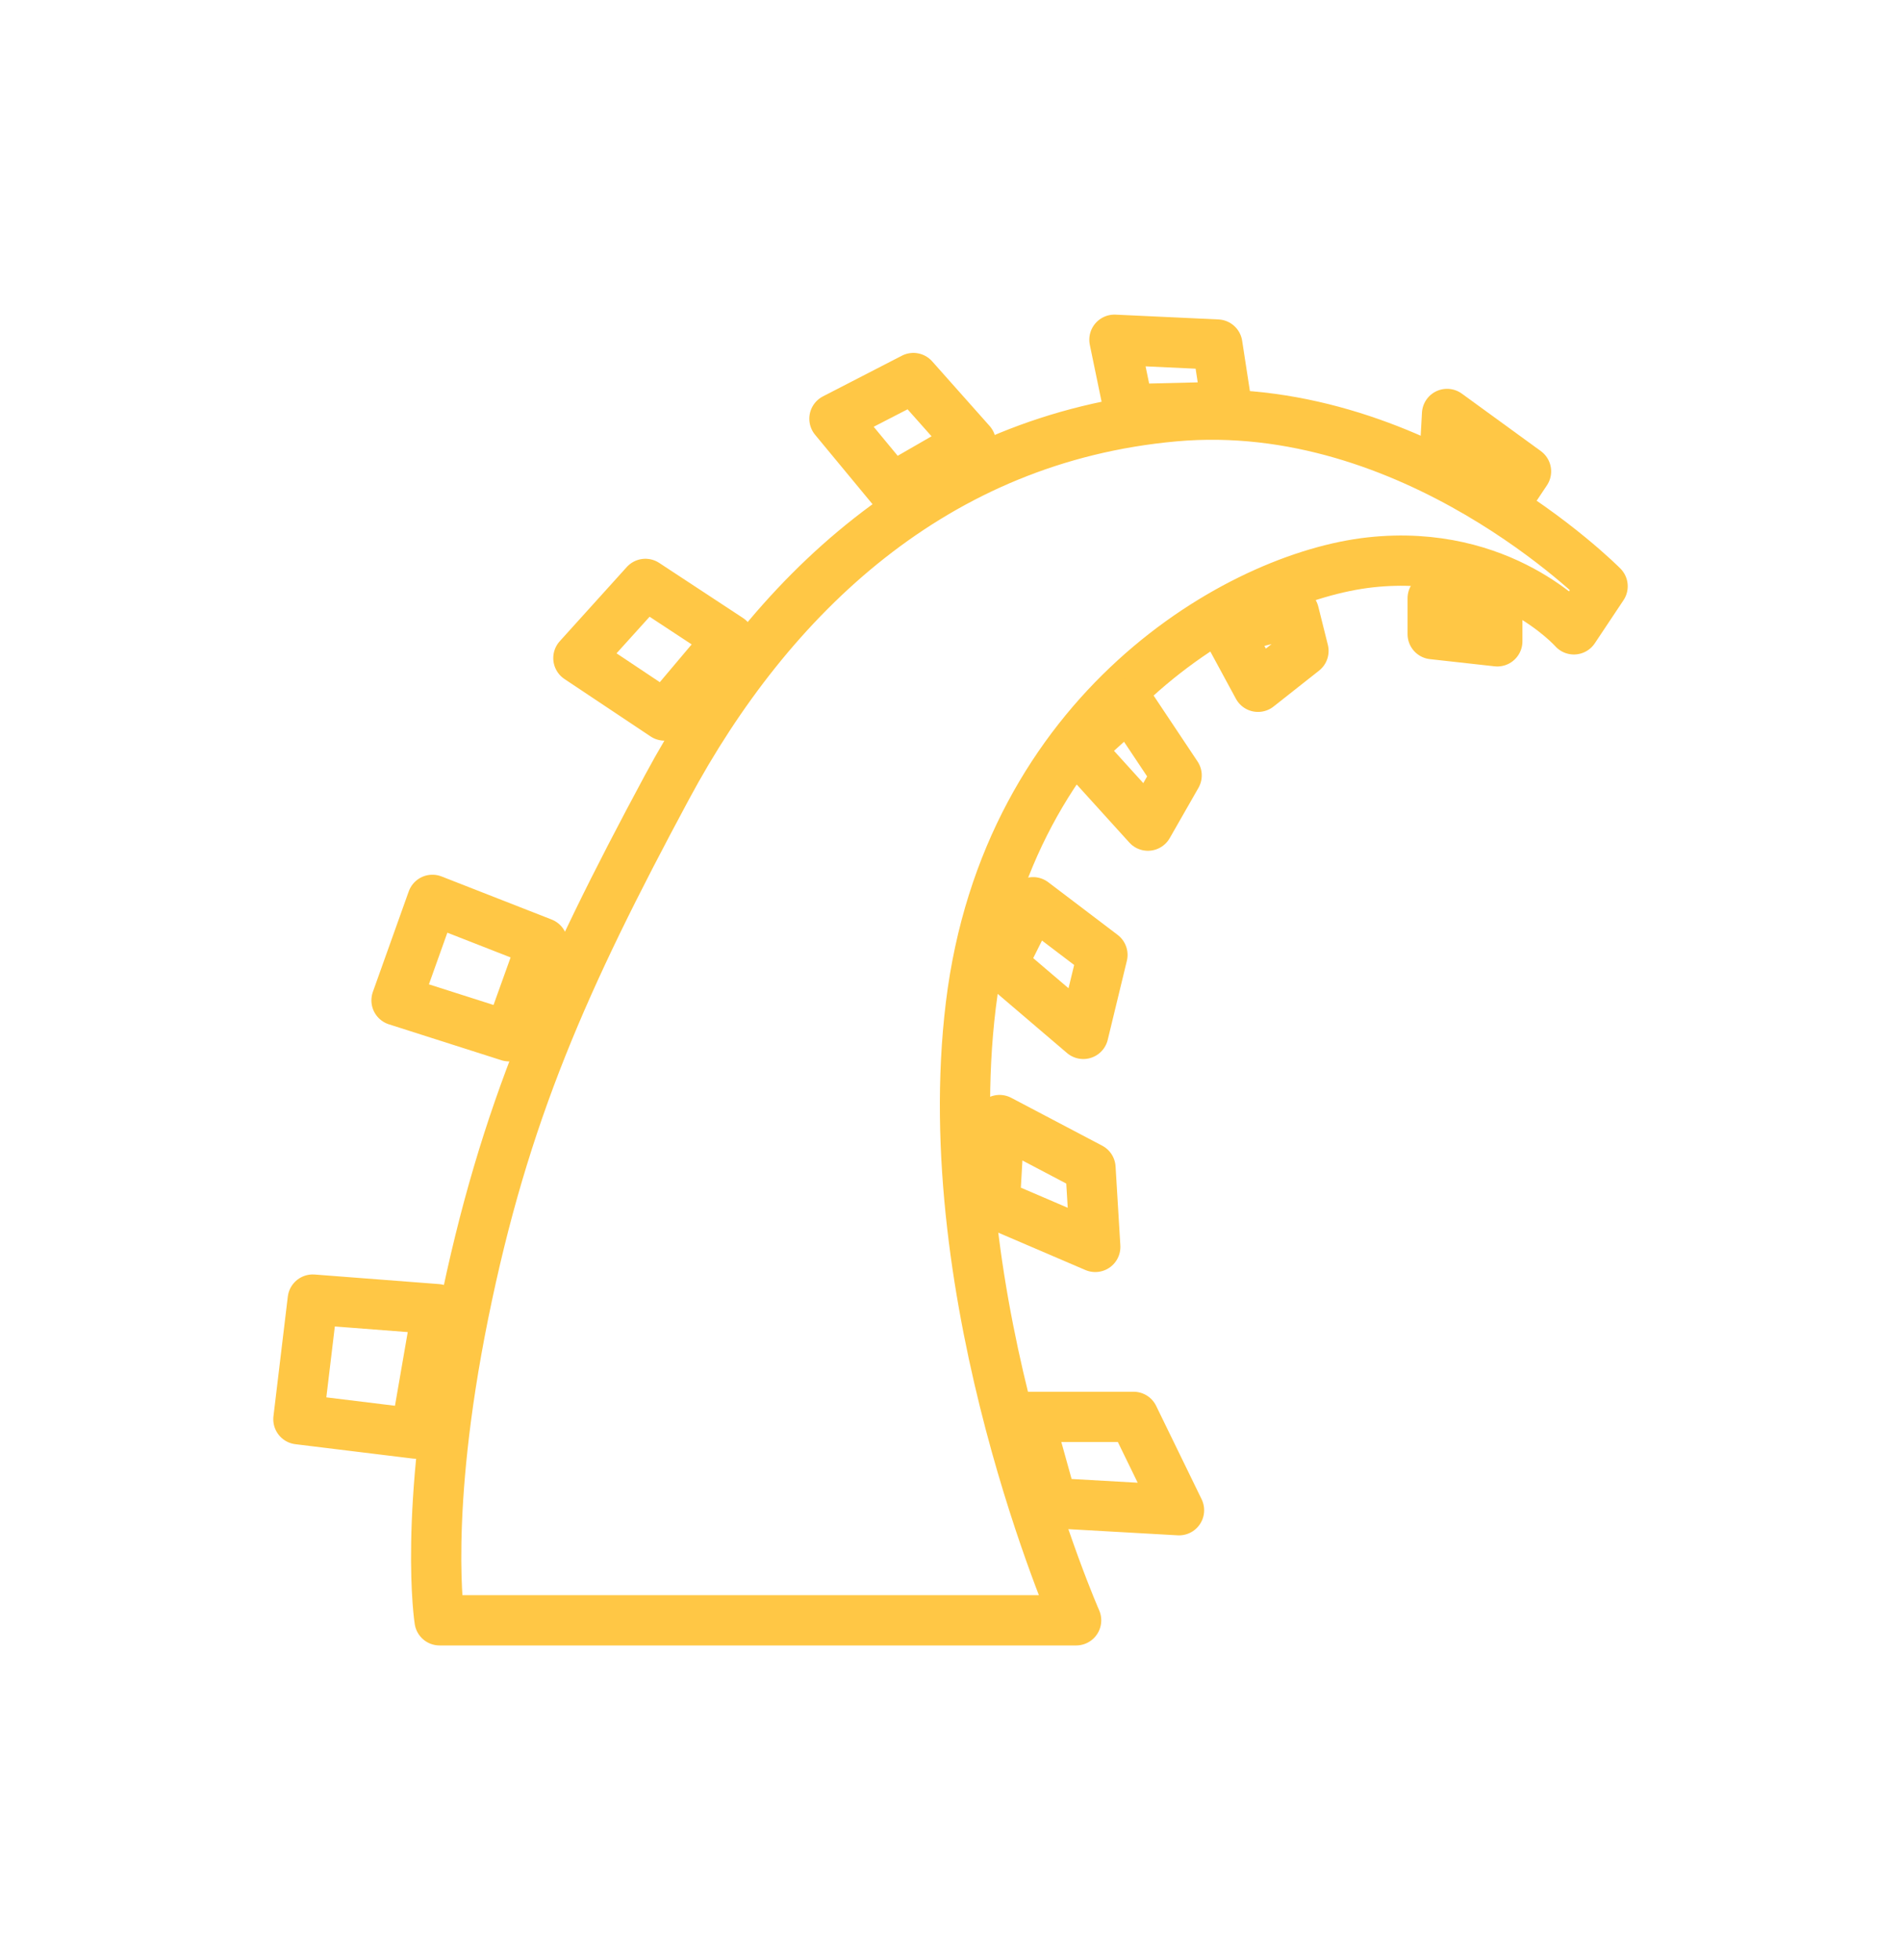 <svg xmlns="http://www.w3.org/2000/svg" xml:space="preserve" viewBox="0 0 227 234"><g fill="none" stroke="#FFC745" stroke-linecap="round" stroke-linejoin="round" stroke-miterlimit="10" stroke-width="6"><path d="M52.49 193.44h76.012s-16.86-38.292-12.574-73.44c4.287-35.147 32.004-51.15 47.721-52.865 15.715-1.715 24.29 8.001 24.29 8.001l3.429-5.144s-22.575-22.86-51.151-20.288-48.293 21.431-60.58 44.292c-12.288 22.862-19.432 38.863-24.289 62.866-4.856 24.004-2.858 36.577-2.858 36.577M37.346 155.148l14.86 1.143-2.573 14.858-14.001-1.714zM60.778 123.715l4.002-11.144-13.146-5.144-4.285 12zM79.352 85.423l7.715-9.142-10-6.573-8.002 8.857zM99.64 49.99l6.858 8.287 9.43-5.43-6.859-7.715zM133.074 40.56l1.715 8.289 11.716-.286-1.144-7.43z"/><path d="m172.794 49.419-.285 5.142 8 4.286 1.715-2.571zM171.079 71.422v4.286l7.715.857v-3.43zM146.505 75.136l3.714 6.857 5.43-4.285-1.143-4.573zM134.787 83.996l5.716 8.573-3.43 6-8.287-9.143zM123.359 107.712l-3.716 7.43 9.716 8.289 2.285-9.432zM119.358 133.716l-.572 10 12.001 5.145-.571-9.431zM122.786 169.15l2.859 10.289 15.143.857-5.43-11.146z"/></g></svg>